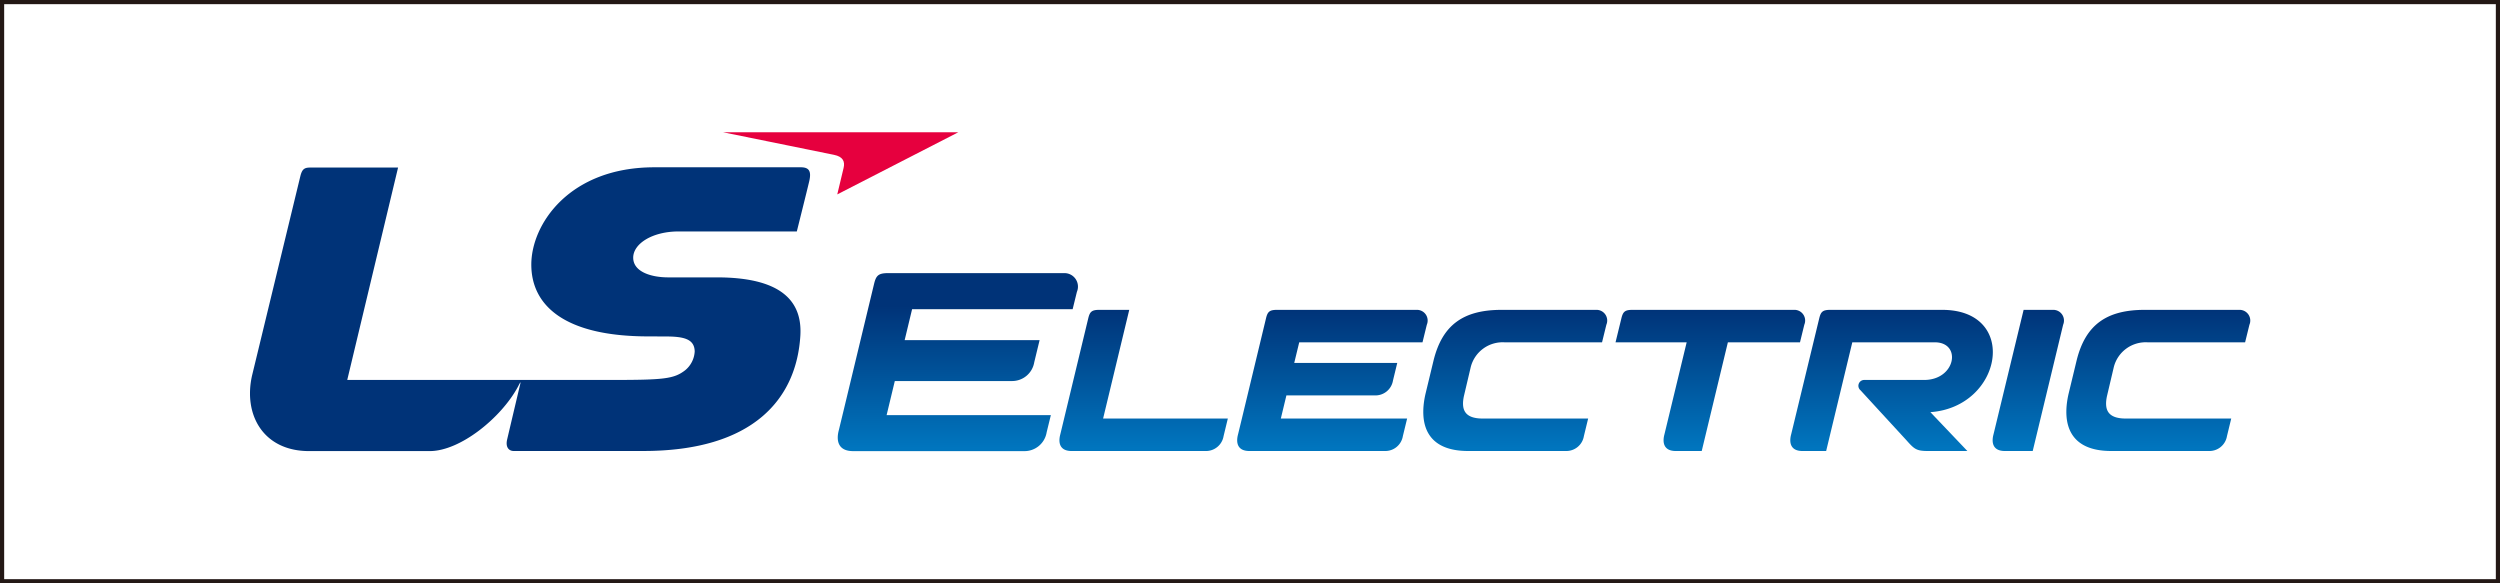 <svg xmlns="http://www.w3.org/2000/svg" xmlns:xlink="http://www.w3.org/1999/xlink" viewBox="0 0 300 70"><rect x="0" y="0" width="300" height="70" fill="#808080" stroke="none"/><defs><linearGradient id="linear-gradient" x1="203.764" y1="53.751" x2="203.764" y2="37.093" gradientTransform="matrix(1, 0, -0.021, 1, -42.939, 0)" gradientUnits="userSpaceOnUse"><stop offset="0" stop-color="#0075be"/><stop offset="1" stop-color="#003378"/></linearGradient><linearGradient id="linear-gradient-2" x1="181.246" y1="53.751" x2="181.246" y2="37.093" xlink:href="#linear-gradient"/><linearGradient id="linear-gradient-3" x1="302.833" y1="53.751" x2="302.833" y2="37.093" xlink:href="#linear-gradient"/><linearGradient id="linear-gradient-4" x1="225.665" y1="53.751" x2="225.665" y2="37.093" xlink:href="#linear-gradient"/><linearGradient id="linear-gradient-5" x1="287.27" y1="53.751" x2="287.27" y2="37.093" xlink:href="#linear-gradient"/><linearGradient id="linear-gradient-6" x1="248.989" y1="53.751" x2="248.989" y2="37.093" xlink:href="#linear-gradient"/><linearGradient id="linear-gradient-7" x1="270.916" y1="53.751" x2="270.916" y2="37.093" xlink:href="#linear-gradient"/><linearGradient id="linear-gradient-8" x1="114.924" y1="53.753" x2="114.924" y2="36.75" gradientTransform="matrix(1, 0, 0, 1, 0, 0)" xlink:href="#linear-gradient"/></defs><g id="_ine" data-name=";ine"><rect width="300" height="70" style="fill:#fff;stroke:#231815;stroke-miterlimit:10"/></g><g id="Logo"><path d="M96.066,20.075H78.52c-10.19,0-14.763,6.817-14.763,11.678s3.919,8.614,14.038,8.614l2.069.009c2.23,0,3.471.314,3.5,1.8A3.127,3.127,0,0,1,82.22,44.43c-1.361,1.052-2.562,1.164-8.963,1.164H41.669l6.1-25.487H37.218c-.706,0-.97.205-1.178,1.042L30.253,45.036c-1.089,4.751,1.361,9.094,6.829,9.094H51.571c3.669,0,8.582-4.008,10.575-7.709.111-.207.18-.337.262-.5,0,0,.043-.053.054.021v0c-.316,1.33-1.428,6.034-1.606,6.8-.231,1,.286,1.376.768,1.376H77.21c13.221,0,18.377-6.292,18.833-13.844.253-4.246-2.432-6.989-10.026-6.989H80.185c-2.075,0-4.2-.68-4.2-2.364s2.311-3.147,5.44-3.147H95.618s1.244-4.972,1.488-6.014c.306-1.306-.085-1.687-1.04-1.687" style="fill:#003378"/><path d="M100.471,23.329,115,15.87H86.76s12.229,2.49,13.317,2.71,1.34.805,1.153,1.578c-.173.729-.759,3.171-.759,3.171" style="fill:#e6003e"/><path d="M170.7,41.077l.518-2.109a1.286,1.286,0,0,0-1.242-1.785H153.246c-.917,0-1.137.232-1.328,1.028l-2.892,12.014-.457,1.885c-.292,1.074-.028,2.01,1.35,2.01h16.257a2.135,2.135,0,0,0,2.168-1.789l.511-2.106H153.7l.668-2.775h10.623a2.134,2.134,0,0,0,2.167-1.789l.511-2.105H155.307l.6-2.479Z" style="fill:url(#linear-gradient)"/><path d="M135.51,37.183h-3.594c-.917,0-1.137.232-1.329,1.028l-3.348,13.9c-.292,1.074-.029,2.01,1.35,2.01h16.073a2.135,2.135,0,0,0,2.168-1.789l.51-2.106H132.372Z" style="fill:url(#linear-gradient-2)"/><path d="M268.688,37.183H257.357c-4.549,0-7.086,1.776-8.151,6.027l-.993,4.115c-.8,3.6.162,6.795,5.134,6.795h11.722a2.134,2.134,0,0,0,2.168-1.789l.511-2.106H255.1c-2.178,0-2.606-1.064-2.265-2.683l.824-3.5a3.947,3.947,0,0,1,4.084-2.961h11.669l.518-2.109A1.286,1.286,0,0,0,268.688,37.183Z" style="fill:url(#linear-gradient-3)"/><path d="M191.52,37.183H180.189c-4.549,0-7.086,1.776-8.151,6.027l-.993,4.115c-.8,3.6.163,6.795,5.134,6.795H187.9a2.134,2.134,0,0,0,2.167-1.789l.511-2.106H177.933c-2.179,0-2.606-1.064-2.266-2.683l.824-3.5a3.948,3.948,0,0,1,4.085-2.961h11.668l.518-2.109A1.285,1.285,0,0,0,191.52,37.183Z" style="fill:url(#linear-gradient-4)"/><path d="M246.334,37.183h-3.5L239.224,52.11c-.292,1.074-.028,2.01,1.35,2.01h3.352l3.65-15.152A1.286,1.286,0,0,0,246.334,37.183Z" style="fill:url(#linear-gradient-5)"/><path d="M216.516,38.968a1.285,1.285,0,0,0-1.241-1.785H195.893c-.917,0-1.137.232-1.329,1.028l-.7,2.866H202.4L199.736,52.11c-.292,1.074-.028,2.01,1.35,2.01h3.122l3.138-13.043H216Z" style="fill:url(#linear-gradient-6)"/><path d="M233.064,37.183h-13.43c-.916,0-1.136.232-1.328,1.028l-3.363,13.9c-.292,1.074-.028,2.01,1.35,2.01h2.846l3.138-13.043h9.9c3.255,0,2.538,4.518-1.29,4.518h-7.126a.7.7,0,0,0-.5,1.237L225.7,49.49l3.036,3.3c.956,1.075,1.206,1.33,2.584,1.33h4.764l-4.437-4.661C240.327,48.84,242.317,37.183,233.064,37.183Z" style="fill:url(#linear-gradient-7)"/><path d="M127.661,32.776h-21.1c-1.156,0-1.433.293-1.675,1.3l-3.646,15.147-.575,2.375c-.369,1.355-.036,2.536,1.7,2.536h20.5a2.691,2.691,0,0,0,2.733-2.256l.506-2.066H106.394l.983-4.088h14a2.692,2.692,0,0,0,2.733-2.256l.643-2.655H108.559l.893-3.713h19.266l.508-2.071A1.62,1.62,0,0,0,127.661,32.776Z" style="fill:url(#linear-gradient-8)"/></g></svg>